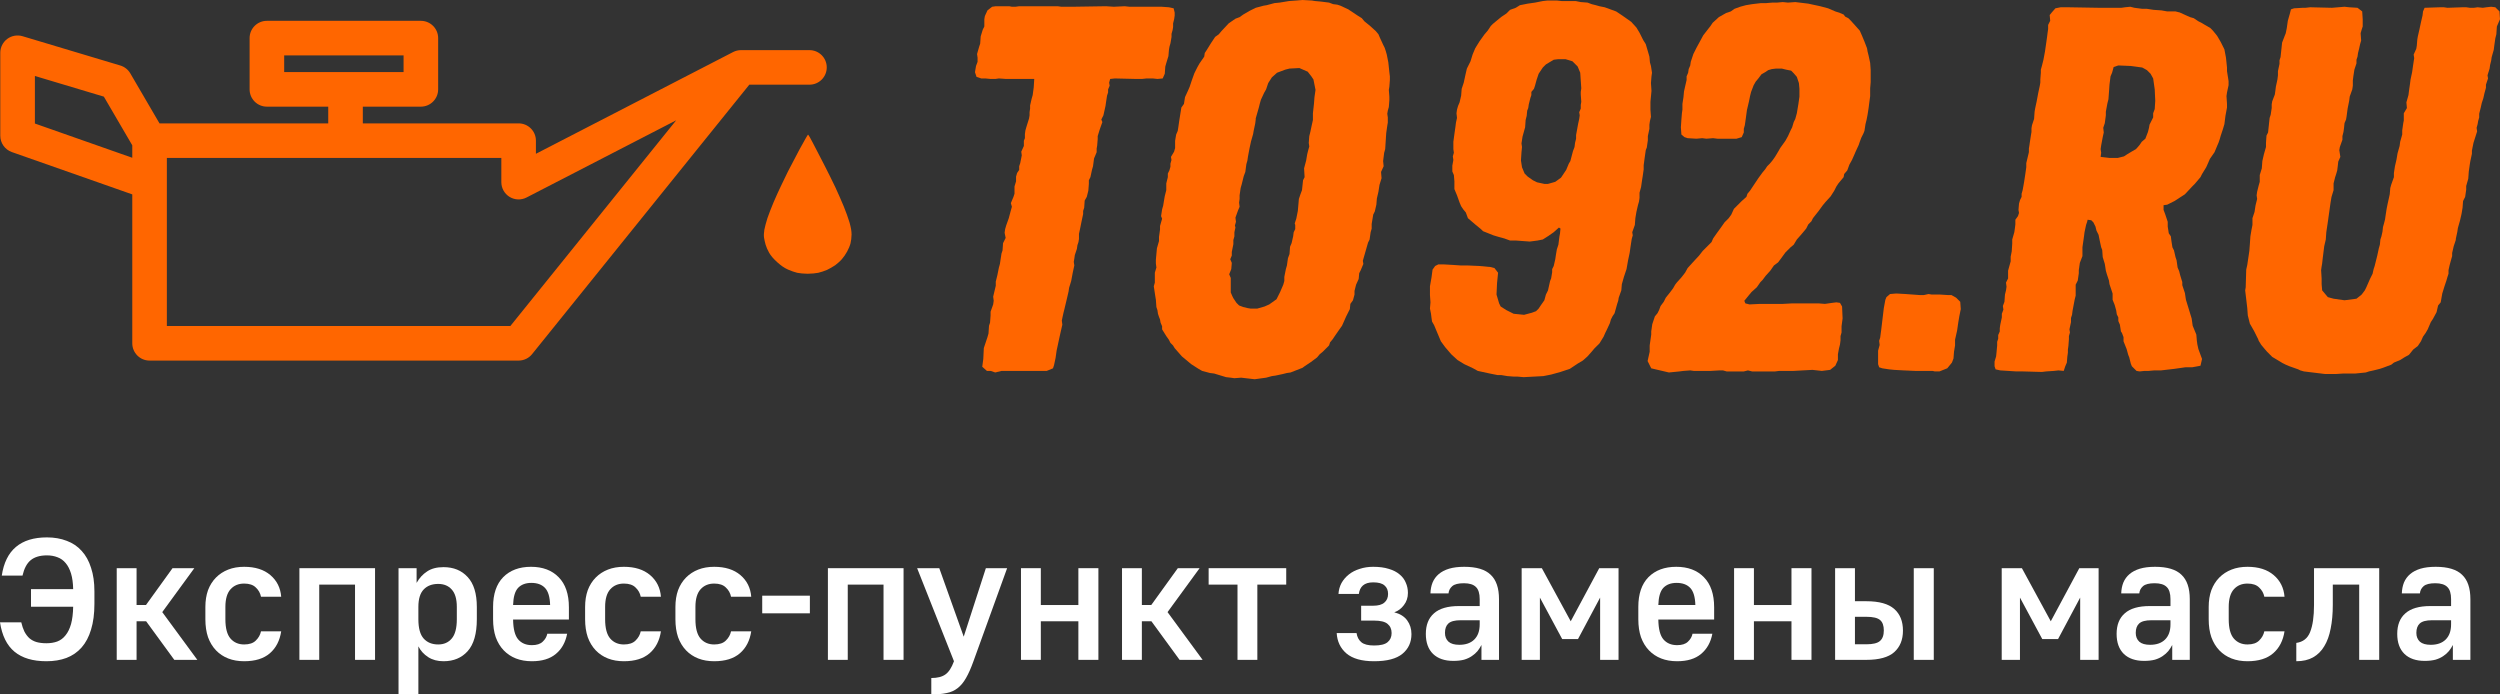 <?xml version="1.0" encoding="UTF-8"?> <svg xmlns="http://www.w3.org/2000/svg" width="180" height="50" viewBox="0 0 180 50" fill="none"><rect x="0" y="0" width="180" height="50" fill="#333333" stroke="none"/> <path d="M90.337 27.305L89.363 27.193L88.877 27.23L88.615 27.193L88.278 27.155L87.416 26.893L87.117 26.856L86.555 26.706L86.293 26.557L85.769 26.22L85.095 25.659L84.571 25.061L84.459 24.873L84.271 24.686L84.159 24.462L83.972 24.2L83.672 23.714V23.49L83.56 23.228L83.522 23.003L83.448 22.816L83.373 22.592L83.335 22.33L83.26 22.106L83.223 21.582L83.186 21.358L83.073 20.61L83.148 20.348V19.637L83.26 19.263L83.223 18.964V18.702L83.298 17.879L83.448 17.355V17.056L83.522 16.532V16.271L83.672 15.747L83.597 15.56L83.672 15.074L83.747 14.812L83.859 14.139L83.972 13.69V13.204L84.084 12.755V12.493L84.197 12.268L84.271 12.007V11.782L84.346 11.52L84.309 11.296L84.533 10.922L84.608 10.66V10.136L84.683 9.688L84.796 9.426L84.833 9.201L84.908 8.678L85.058 7.743L85.245 7.481L85.32 6.995L85.544 6.508L85.657 6.246L85.806 5.798L85.994 5.274L86.218 4.825L86.368 4.563L86.705 4.077L86.743 3.815L86.892 3.591L87.192 3.105L87.491 2.656L87.753 2.469L87.941 2.244L88.465 1.683L88.951 1.347L89.251 1.234L89.513 1.047L89.962 0.785L90.412 0.561L90.973 0.411L91.198 0.374L91.76 0.224L92.134 0.187L92.808 0.075L93.332 0.037L93.781 0L94.455 0.037L94.68 0.075L95.092 0.112L95.691 0.187L95.99 0.299L96.29 0.337L96.514 0.411L97.076 0.673L97.75 1.122L98.05 1.309L98.237 1.534L98.649 1.87L99.061 2.244L99.248 2.469L99.36 2.73L99.585 3.217L99.697 3.441L99.772 3.666L99.847 3.927L99.959 4.488L100.034 5.199L100.071 5.498V5.76L100.034 6.246L99.996 6.471L100.034 6.957V7.219L99.996 7.705L99.922 7.967L99.884 8.191L99.922 8.453V8.827L99.884 9.052L99.809 9.575L99.772 10.136L99.734 10.735L99.66 10.997L99.585 11.595L99.622 11.969L99.435 12.381L99.472 12.829L99.323 13.316L99.248 13.802L99.135 14.288L99.098 14.737L98.986 15.223L98.873 15.448L98.761 16.121V16.458L98.686 16.72L98.611 17.243L98.499 17.468L98.124 18.777L98.162 19.001L97.975 19.45L97.862 19.674L97.825 20.086L97.638 20.497L97.525 20.946V21.208L97.413 21.619L97.226 21.881L97.189 22.255L96.926 22.779L96.627 23.452L96.44 23.714L96.103 24.2L95.953 24.425L95.766 24.649L95.691 24.873L95.242 25.322L95.017 25.509L94.83 25.734L94.38 26.07L93.931 26.37L93.781 26.482L92.92 26.819L92.658 26.856L92.359 26.931L91.834 27.043L91.572 27.08L91.16 27.193L90.337 27.305ZM90.037 22.218H90.524L91.048 22.068L91.385 21.919L91.909 21.545L92.171 21.021L92.396 20.497L92.471 20.235V19.936L92.583 19.375L92.658 19.113L92.733 18.59L92.845 18.291L92.883 17.767L92.995 17.505L93.107 17.019L93.145 16.72L93.257 16.495V16.196L93.22 16.084L93.332 15.747L93.444 15.186L93.519 14.326L93.632 13.989L93.744 13.69L93.819 12.979L93.931 12.755L93.894 12.119L94.043 11.558L94.118 11.109L94.193 10.81L94.268 10.548L94.231 10.286L94.268 9.8L94.343 9.501L94.455 8.977L94.53 8.64V8.154L94.605 7.481L94.642 6.995L94.717 6.471L94.568 5.723L94.418 5.498L94.156 5.162L93.557 4.9L92.845 4.937L92.546 5.012L91.947 5.237L91.572 5.573L91.31 5.985L91.16 6.433L91.011 6.695L90.786 7.182L90.711 7.443L90.636 7.743L90.412 8.528V8.603L90.374 8.902L90.262 9.426L90.225 9.65L90.075 10.174L89.962 10.697L89.85 11.296L89.813 11.558L89.738 11.82L89.663 12.381L89.55 12.68L89.401 13.278L89.326 13.54L89.251 14.064V14.326L89.214 14.588L89.251 14.887L89.139 15.149L88.951 15.672L88.989 15.971L88.914 16.233L88.951 16.383L88.877 16.72V17.019L88.802 17.281V17.58L88.689 18.141V18.403L88.577 18.665L88.689 18.926L88.652 19.375L88.502 19.749L88.615 20.011V21.058L88.727 21.32L88.802 21.47L89.026 21.806L89.214 21.993L89.513 22.106L89.813 22.18L90.037 22.218Z" fill="#FF6600"></path> <path d="M71.658 26.818L71.322 26.706H71.059L70.722 26.407L70.797 25.846L70.835 25.06L71.097 24.275L71.172 24.013L71.209 23.452L71.284 23.228L71.322 22.704V22.442L71.509 21.919L71.546 21.657L71.509 21.358L71.696 20.572V20.273L71.808 19.824L71.921 19.263L71.995 19.001L72.033 18.739L72.108 18.253L72.183 18.029L72.22 17.505L72.407 17.131L72.332 16.757L72.37 16.495L72.445 16.233L72.632 15.71L72.782 15.148L72.856 14.887L72.782 14.625L72.969 14.176L73.044 13.951V13.428L73.156 13.054V12.717L73.231 12.455L73.381 12.231V11.969L73.456 11.745L73.568 11.184L73.531 10.922L73.718 10.51V10.136L73.793 9.949V9.65L73.83 9.388L73.905 9.126L74.092 8.528L74.129 8.304V8.079L74.167 7.817V7.593L74.279 7.107L74.354 6.845L74.429 6.284L74.466 5.685H72.445L71.921 5.648L71.658 5.685H71.322L70.947 5.648H70.647L70.311 5.536L70.198 5.199L70.273 4.75L70.385 4.451V4.152L70.348 3.89L70.498 3.366L70.573 3.142L70.61 2.618L70.76 2.132L70.872 1.907V1.384L70.91 1.159L71.097 0.748L71.434 0.486L71.696 0.449H72.669L72.856 0.486H73.119L73.381 0.449H76.151L76.413 0.486H77.237L79.633 0.449L80.195 0.486L80.981 0.449L81.318 0.486H83.639L84.164 0.524L84.501 0.598L84.576 0.898V1.122L84.538 1.384L84.463 1.683V1.945L84.426 2.169L84.351 2.431V2.656L84.276 3.104L84.201 3.366L84.164 3.591L84.126 4.04L83.977 4.526L83.902 4.788L83.864 5.311L83.714 5.648L83.34 5.685L83.003 5.648H82.554L82.217 5.685H81.842L80.27 5.648L79.933 5.685L79.858 5.947L79.895 6.172L79.783 6.433V6.658L79.708 6.882L79.633 7.368L79.596 7.63L79.446 8.304L79.296 8.603L79.371 8.79L79.184 9.313L79.034 9.8V10.024L78.997 10.473L78.959 10.697V10.959L78.772 11.408L78.697 11.969L78.623 12.231L78.51 12.755L78.398 12.979V13.241L78.36 13.727L78.248 14.176L78.098 14.438L78.061 14.961L77.986 15.186V15.41L77.874 15.934L77.761 16.495L77.686 16.832V17.206L77.649 17.43L77.574 17.654L77.537 17.916L77.387 18.365L77.35 18.627L77.312 18.851L77.35 19.113L77.237 19.637L77.125 20.235L76.975 20.722L76.938 20.983L76.825 21.47L76.638 22.255L76.563 22.554L76.451 23.078L76.488 23.377L76.301 24.2L76.076 25.247L76.002 25.771L75.889 26.295L75.814 26.519L75.365 26.706H72.108L71.658 26.818Z" fill="#FF6600"></path> <path d="M120.162 26.818L118.889 26.519L118.627 25.995L118.777 25.322V24.873L118.889 24.088V23.863L118.964 23.34L119.151 22.779L119.338 22.554L119.451 22.33L119.563 22.031L119.788 21.731L119.937 21.432L120.237 21.058L120.462 20.759L120.611 20.497L120.724 20.348L121.061 19.973L121.323 19.637L121.51 19.3L121.884 18.889L122.334 18.402L122.596 18.066L123.232 17.43L123.345 17.168L123.607 16.794L123.906 16.383L124.168 16.009L124.468 15.709L124.655 15.448L124.842 15.036L125.404 14.475L125.741 14.176L125.816 13.951L126.003 13.727L126.602 12.829L126.901 12.418L127.089 12.193L127.238 11.969L127.426 11.782L127.613 11.558L127.8 11.296L128.025 10.922L128.174 10.66L128.549 10.136L128.736 9.8L128.923 9.388L129.036 9.164L129.148 8.79L129.26 8.565L129.373 8.154L129.485 7.481L129.56 6.957V6.396L129.522 5.984L129.373 5.536L129.148 5.274L128.961 5.087L128.586 5.012L128.287 4.937H127.875L127.575 4.974L127.313 5.049L127.089 5.199L126.827 5.349L126.602 5.648L126.415 5.872L126.265 6.134L126.078 6.62L126.003 6.92L125.928 7.294L125.778 7.929L125.703 8.49L125.628 9.014L125.554 9.276V9.538L125.404 9.874L125.029 9.987H123.644L123.345 9.949L122.858 9.987L122.558 9.949L122.146 9.987L121.51 9.949L121.285 9.874L121.061 9.687L121.023 9.164L121.061 8.603L121.098 8.154L121.135 7.892V7.481L121.21 6.994L121.248 6.583L121.323 6.246L121.435 5.76V5.498L121.547 5.236L121.585 4.974L121.697 4.713L121.735 4.451L121.922 3.89L122.146 3.441L122.371 3.03L122.633 2.543L123.157 1.87L123.307 1.646L123.756 1.234L124.281 0.935L124.618 0.823L124.88 0.636L125.291 0.486L125.703 0.374L126.153 0.299L126.789 0.224H127.163L127.613 0.187H127.95L128.362 0.149L128.736 0.187L129.26 0.149L130.196 0.262L131.057 0.449L131.619 0.598L132.143 0.823L132.48 0.935L132.742 1.047L132.855 1.197L133.079 1.309L133.266 1.496L133.603 1.87L133.903 2.207L134.053 2.543L134.24 2.992L134.427 3.478L134.464 3.703L134.539 4.002L134.652 4.526L134.689 5.049V5.91L134.652 6.358V6.92L134.577 7.481L134.539 7.78L134.464 8.266L134.39 8.64L134.315 8.939L134.24 9.426L134.165 9.613L134.015 9.912L133.903 10.211L133.828 10.435L133.603 10.922L133.491 11.184L133.341 11.52L133.154 11.857L133.004 12.268L132.78 12.53L132.742 12.755L132.368 13.203L132.218 13.428L132.068 13.727L131.806 14.138L131.432 14.55L131.245 14.774L130.945 15.186L130.533 15.709L130.421 15.934L130.196 16.158L130.046 16.457L129.672 16.906L129.373 17.243L129.148 17.617L128.923 17.804L128.549 18.178L128.249 18.59L128.025 18.889L127.725 19.113L127.463 19.487L127.126 19.861L126.901 20.16L126.752 20.31L126.49 20.684L126.115 21.021L125.928 21.245L125.591 21.657L125.666 21.844L125.965 21.918L126.714 21.881H128.362L129.036 21.844H130.945L131.394 21.881L131.918 21.806L132.218 21.769L132.48 21.806L132.63 22.068L132.667 22.928L132.592 23.489V23.938L132.518 24.2V24.499L132.48 24.799L132.405 25.098L132.33 25.509V25.921L132.143 26.332L131.769 26.631L131.17 26.706L130.496 26.631L129.11 26.706H128.1L127.8 26.744H126.153L125.853 26.669L125.554 26.744H124.318L124.056 26.669H123.794L123.157 26.706H121.959L121.697 26.669L121.21 26.706L120.911 26.744L120.162 26.818Z" fill="#FF6600"></path> <path d="M109.696 27.155L109.285 27.117H109.022L108.536 27.08L108.086 27.005H107.824L107.263 26.893L106.402 26.706L106.065 26.519L105.428 26.22L104.941 25.921L104.492 25.509L104.043 24.985L103.743 24.574L103.444 23.863L103.257 23.415L103.107 23.153L103.069 22.891L103.032 22.592L102.957 22.218L102.994 21.769L102.957 21.245V20.609L103.069 19.973L103.144 19.412L103.331 19.151L103.556 19.038H103.968L104.642 19.076L105.166 19.113H105.653L106.514 19.151L107.3 19.225L107.6 19.3L107.862 19.637L107.787 20.385L107.749 21.208L107.937 21.843L108.049 22.068L108.461 22.33L108.985 22.592L109.734 22.666L110.295 22.517L110.595 22.405L110.782 22.218L110.932 21.993L111.194 21.619L111.306 21.208L111.456 20.908L111.606 20.235L111.681 20.048L111.756 19.599V19.375L111.868 19.151L111.98 18.664L112.018 18.402L112.093 17.953L112.205 17.617L112.28 17.018L112.317 16.831L112.355 16.457L112.242 16.383L111.868 16.719L111.494 16.981L111.082 17.243L110.707 17.318L110.146 17.392L109.135 17.318H108.723L108.311 17.168L107.899 17.056L107.525 16.944L106.776 16.644L106.626 16.495L106.214 16.158L105.69 15.709L105.54 15.298L105.353 15.073L105.203 14.849L105.091 14.587L104.904 14.063L104.717 13.615V13.054L104.679 12.605L104.567 12.343V11.931L104.642 11.52L104.604 11.258L104.679 10.996L104.642 10.735V10.211L104.717 9.65L104.792 9.126L104.829 8.827L104.904 8.49L104.867 8.154L104.904 7.892L104.979 7.63L105.091 7.368L105.203 6.882L105.241 6.396L105.391 5.947L105.503 5.423L105.615 4.937L105.877 4.413L106.027 3.927L106.214 3.478L106.514 2.992L106.888 2.468L107.113 2.207L107.338 1.87L107.487 1.72L107.937 1.346L108.124 1.197L108.461 0.972L108.723 0.71L109.135 0.561L109.434 0.374L109.996 0.262L110.52 0.187L111.082 0.075L111.419 0.037H112.093L112.43 0.075H113.44L113.815 0.149L114.302 0.187L114.601 0.299L114.901 0.374L115.163 0.449L115.537 0.523L116.361 0.823L116.81 1.122L117.447 1.571L117.821 1.982L118.046 2.356L118.308 2.88L118.495 3.179L118.682 3.815L118.757 4.077L118.795 4.488L118.869 4.75L118.944 5.236L118.907 5.498L118.869 5.984L118.907 6.545L118.832 7.331V7.892L118.869 8.416L118.795 8.715L118.757 8.977V9.276L118.645 9.8V10.099L118.57 10.622L118.495 10.809L118.42 11.333L118.345 11.894V12.193L118.27 12.717L118.233 12.941L118.158 13.465L118.046 13.877V14.251L118.008 14.512L117.933 14.774L117.821 15.261L117.746 15.709L117.709 16.196L117.522 16.719L117.559 16.944L117.484 17.206L117.409 17.692L117.334 18.215L117.222 18.739L117.11 19.375L116.922 19.936L116.773 20.46L116.735 20.908L116.548 21.432L116.511 21.657L116.436 21.881L116.249 22.554L116.099 22.779L115.986 23.003L115.912 23.265L115.687 23.751L115.575 23.976L115.462 24.237L115.163 24.724L114.788 25.098L114.601 25.322L114.302 25.659L113.965 25.958L113.59 26.182L113.029 26.556L112.355 26.781L111.681 26.968L111.119 27.08L109.696 27.155ZM111.194 13.241H111.456L111.98 13.091L112.392 12.792L112.767 12.231L112.954 11.782L113.066 11.595L113.253 10.884L113.366 10.585L113.403 10.286L113.478 9.987V9.725L113.628 8.902L113.703 8.565L113.74 8.303L113.703 8.079L113.815 7.817V7.555L113.852 7.331L113.815 6.807V6.62L113.852 6.358L113.777 5.236L113.59 4.787L113.216 4.413L112.729 4.264H112.168L111.868 4.301L111.306 4.638L111.082 4.862L110.782 5.311L110.632 5.76L110.52 6.171L110.445 6.396L110.258 6.62V6.845L110.183 7.069L110.071 7.518L110.033 7.78L109.958 7.967L109.921 8.341L109.846 8.64L109.809 9.164L109.622 9.837L109.547 10.323L109.584 10.585L109.547 10.959L109.509 11.557L109.584 12.044L109.771 12.493L109.996 12.717L110.37 12.979L110.67 13.128L111.194 13.241Z" fill="#FF6600"></path> <path d="M167.419 26.93L165.884 26.743L165.622 26.669L165.472 26.594L164.836 26.369L164.574 26.257L164.349 26.145L163.6 25.696L163.226 25.322L163.001 25.06L162.814 24.836L162.627 24.537L162.589 24.424L162.29 23.826L161.99 23.302L161.841 22.704L161.803 22.18L161.653 20.908L161.691 20.684L161.728 19.412L161.803 19.076L161.953 18.066L161.99 17.579L162.028 17.018L162.103 16.57L162.177 16.195V15.709L162.327 15.26L162.365 14.998L162.402 14.774L162.514 14.325L162.477 14.063L162.514 13.802L162.627 13.353L162.702 13.091V12.605L162.851 12.118L162.889 11.595L163.001 11.108L163.151 10.585V10.286L163.188 9.762L163.301 9.538L163.413 8.49L163.488 8.266L163.563 7.78V7.518L163.6 7.293L163.787 6.807L163.825 6.545L163.862 6.246L163.975 5.722L164.012 5.423V5.124L164.124 4.6V4.338L164.199 4.114L164.312 3.067L164.499 2.58L164.574 2.393L164.649 2.019L164.723 1.496L164.873 0.972L164.948 0.673L165.173 0.598L165.809 0.561H165.996L166.333 0.523L167.906 0.561L168.805 0.486L169.142 0.523L169.741 0.561L170.078 0.822L170.115 1.384V1.907L170.04 2.132L169.965 2.393L170.003 2.917L169.928 3.179L169.853 3.516L169.778 3.815L169.741 4.077L169.666 4.301V4.563L169.516 5.012L169.441 5.498L169.404 5.797V6.171L169.366 6.433L169.179 6.957L169.142 7.256L169.029 7.817L168.954 8.378L168.917 8.602L168.805 8.864L168.767 9.238L168.73 9.5L168.655 9.799V10.061L168.468 10.585L168.43 10.809L168.505 11.296L168.355 11.632L168.318 11.969L168.28 12.268L168.205 12.53L168.131 12.754L168.018 13.203V13.689L167.869 14.176L167.794 14.624L167.606 15.971L167.494 16.719L167.457 17.243L167.344 17.729L167.232 18.627L167.195 18.963L167.157 19.188L167.12 19.45L167.157 20.048V20.459L167.195 20.908L167.606 21.395L168.018 21.507L168.805 21.619L169.666 21.507L170.04 21.207L170.265 20.908L170.377 20.684L170.639 20.085L170.826 19.711L170.901 19.375L170.976 19.15L171.163 18.402L171.276 17.879L171.351 17.617L171.388 17.243L171.463 17.018L171.538 16.682L171.575 16.345L171.65 16.083L171.725 15.784L171.762 15.522L171.837 15.036L171.912 14.662L172.062 13.989L172.099 13.54L172.174 13.278L172.361 12.754V12.455L172.436 11.969L172.549 11.483L172.624 11.034L172.773 10.51L172.811 10.211L172.96 9.687V9.388L173.035 8.864L173.073 8.677V8.154L173.297 7.78L173.26 7.368L173.41 6.844L173.447 6.545L173.522 6.022L173.56 5.722L173.672 5.199L173.747 4.675L173.822 4.189L173.784 3.927L173.971 3.516L174.009 3.291L174.046 2.842L174.084 2.618L174.196 2.132L174.308 1.608L174.421 1.122L174.458 0.822L174.57 0.561L175.694 0.523H175.956L176.218 0.561L177.304 0.523H177.566L177.828 0.561H178.127L178.389 0.523L178.764 0.561L179.026 0.523L179.363 0.486L179.662 0.523L179.962 0.822L179.999 1.384L179.775 1.907L179.737 2.468L179.662 2.767L179.588 3.291L179.55 3.59L179.4 4.114L179.363 4.376L179.288 4.675L179.251 4.937L179.101 5.423L179.138 5.648L178.988 6.096V6.321L178.876 6.732L178.801 7.069L178.689 7.406L178.614 7.742L178.502 8.191V8.453L178.427 8.715L178.389 8.939L178.315 9.201L178.352 9.463L178.09 10.286L177.978 10.847V11.071L177.865 11.595L177.828 11.819L177.753 12.343L177.715 12.867L177.566 13.39V13.652L177.491 14.176L177.341 14.475L177.304 14.961L177.229 15.41L177.116 15.896L176.967 16.42L176.929 16.682L176.817 17.205V17.28L176.667 17.729L176.555 18.215V18.44L176.48 18.701L176.368 19.113L176.293 19.45V19.711L176.218 19.936L176.143 20.198L175.993 20.646L175.843 21.133L175.731 21.769L175.544 21.993L175.432 22.479L175.169 22.965L175.02 23.19L174.795 23.714L174.645 23.975L174.458 24.237L174.308 24.574L174.084 24.91L173.747 25.172L173.447 25.546L173.11 25.733L172.811 25.92L172.361 26.107L172.174 26.257L171.575 26.482L171.351 26.556L170.901 26.669L170.564 26.743L170.34 26.818L169.591 26.893H168.73L168.168 26.93H167.419Z" fill="#FF6600"></path> <path d="M147.016 26.781L145.668 26.743H145.181L144.02 26.669L143.683 26.594L143.608 26.369V26.033L143.721 25.659L143.758 25.285L143.796 24.873V24.611L143.87 24.387V24.125L143.983 23.863V23.639L144.02 23.377L144.133 22.853V22.591L144.245 22.292L144.207 22.03L144.32 21.731L144.357 21.207L144.432 20.908L144.47 20.646L144.432 20.347L144.582 20.048V19.487L144.769 18.814V18.477L144.844 18.103L144.881 17.542V17.243L145.031 16.719L145.069 16.457L145.106 16.158V15.821L145.293 15.56L145.368 15.335L145.331 15.111L145.368 14.662L145.443 14.4L145.555 14.176V13.951L145.63 13.689L145.705 13.278L145.743 13.053L145.817 12.567L145.892 12.044V11.744L146.08 10.959V10.697L146.117 10.473L146.154 10.211L146.229 9.725L146.267 9.5V9.238L146.304 9.014L146.454 8.565L146.491 8.041L146.529 7.817L146.641 7.293L146.753 6.695L146.866 6.171L146.903 5.947V5.722L146.941 5.236V5.012L147.016 4.75L147.128 4.301L147.24 3.703L147.39 2.655L147.427 2.356L147.465 2.094V1.795L147.615 1.496L147.577 1.084L147.727 0.897L147.989 0.598L148.363 0.523H148.888L151.134 0.561H152.744L153.006 0.523L153.38 0.486L153.68 0.561L154.242 0.635H154.579L155.065 0.71L155.627 0.748L156.039 0.822H156.638L156.937 0.897L157.349 1.084L157.686 1.234L157.948 1.309L158.285 1.533L158.51 1.645L158.697 1.758L159.146 2.019L159.296 2.169L159.483 2.393L159.633 2.58L159.895 3.029L160.157 3.553L160.27 4.151L160.344 4.862V5.124L160.457 5.835V6.134L160.344 6.657L160.307 6.919L160.344 7.48V7.742L160.232 8.341L160.157 8.939L160.045 9.313L159.895 9.762L159.82 10.024L159.745 10.248L159.633 10.51L159.446 10.959L159.109 11.445L158.997 11.707L158.847 12.044L158.547 12.53L158.435 12.754L158.023 13.241L157.836 13.428L157.312 13.989L156.563 14.475L156.039 14.737L155.777 14.774V15.111L155.889 15.41L156.076 15.971V16.308L156.151 16.794L156.301 17.018L156.338 17.318L156.413 17.804L156.526 18.028L156.638 18.515L156.713 18.739L156.788 19.262L156.9 19.524L156.975 19.824L157.125 20.31V20.534L157.312 21.095L157.387 21.582L157.799 22.928L157.873 23.452L158.135 24.088L158.173 24.537L158.21 24.798L158.285 25.135L158.547 25.846L158.435 26.332L158.248 26.369L157.836 26.444H157.349L156.563 26.556L155.589 26.669H155.103L154.691 26.706H154.391L154.054 26.743L153.83 26.706L153.493 26.369L153.418 26.182L153.306 25.733L153.231 25.546L153.118 25.135L152.894 24.574V24.275L152.781 23.975L152.707 23.863L152.632 23.377L152.519 23.115V22.853L152.407 22.629L152.37 22.367L152.257 21.956L152.107 21.582V21.133L151.883 20.459L151.845 20.198L151.696 19.749L151.621 19.487L151.546 19.001L151.396 18.515L151.359 17.991L151.284 17.804L151.171 17.28L151.097 16.906L150.947 16.607L150.872 16.308L150.722 16.008L150.572 15.859L150.31 15.821L150.273 15.971L150.198 16.195L150.086 16.719L150.048 17.018L149.936 17.804V18.44L149.749 18.926L149.674 19.45V19.674L149.599 20.198L149.449 20.497V21.282L149.374 21.582L149.225 22.367L149.187 22.666L149.112 22.891V23.19L149 23.714L149.037 23.938L148.962 24.2V24.424L148.925 24.91L148.888 25.172V25.397L148.85 25.659L148.813 26.107L148.7 26.369L148.588 26.706L148.214 26.669L147.877 26.706L147.315 26.743L147.016 26.781ZM151.883 11.37H152.482L152.931 11.258L153.156 11.108L153.53 10.884L153.792 10.735L154.054 10.435L154.204 10.211L154.466 9.986L154.653 9.5L154.728 9.201L154.766 8.976L155.028 8.453V8.154L155.14 7.854L155.178 7.256L155.14 6.433L155.028 5.648L154.841 5.311L154.579 5.049L154.242 4.862L153.418 4.75L152.519 4.712L152.182 4.825L152.07 5.236L151.958 5.498L151.883 6.096L151.845 6.657L151.808 7.144L151.733 7.443L151.621 8.041V8.303L151.546 8.864L151.434 9.201L151.471 9.538L151.396 9.874L151.284 10.473L151.246 10.735L151.284 10.996L151.246 11.296L151.883 11.37Z" fill="#FF6600"></path> <path d="M139.304 26.743L139.154 26.706H137.918L137.057 26.668L136.383 26.631L136.009 26.593L135.522 26.518L135.298 26.444L135.223 26.219V25.247L135.335 24.835L135.298 24.536L135.372 24.312L135.447 23.751L135.635 22.18L135.747 21.581L135.822 21.394L136.084 21.17L136.533 21.132L137.207 21.17L138.218 21.244H138.517L138.854 21.17L139.079 21.207H139.678L140.24 21.244H140.502L140.839 21.432L141.138 21.731L141.176 22.254L141.063 22.816L140.989 23.264L140.914 23.788L140.764 24.461V24.873L140.689 25.322L140.652 25.808L140.539 26.107L140.202 26.518L139.641 26.743H139.304Z" fill="#FF6600"></path> <path d="M174.578 47.584C173.957 47.584 173.472 47.418 173.124 47.086C172.775 46.746 172.601 46.264 172.601 45.642C172.601 44.994 172.796 44.5 173.187 44.16C173.578 43.811 174.178 43.636 174.986 43.636H176.478V43.138C176.478 42.731 176.389 42.441 176.21 42.267C176.032 42.084 175.742 41.993 175.343 41.993C174.943 41.993 174.663 42.063 174.501 42.204C174.339 42.346 174.25 42.52 174.233 42.727H172.932C172.941 42.437 172.992 42.175 173.085 41.943C173.187 41.702 173.336 41.499 173.532 41.333C173.727 41.167 173.974 41.038 174.271 40.947C174.578 40.855 174.943 40.81 175.368 40.81C176.244 40.81 176.878 41.001 177.269 41.382C177.668 41.756 177.868 42.341 177.868 43.138V47.51H176.606V46.438C176.529 46.588 176.436 46.733 176.325 46.874C176.214 47.007 176.078 47.128 175.917 47.236C175.764 47.343 175.577 47.431 175.356 47.497C175.135 47.555 174.875 47.584 174.578 47.584ZM175.011 46.426C175.47 46.426 175.828 46.301 176.083 46.052C176.346 45.795 176.478 45.43 176.478 44.956V44.658H175.101C174.684 44.658 174.39 44.736 174.22 44.894C174.059 45.044 173.978 45.268 173.978 45.567C173.978 45.832 174.063 46.044 174.233 46.202C174.403 46.351 174.663 46.426 175.011 46.426Z" fill="white"></path> <path d="M165.334 46.289C165.819 46.223 166.15 45.961 166.329 45.505C166.516 45.039 166.609 44.392 166.609 43.562V40.909H171.303V47.51H169.862V42.092H167.961V43.562C167.961 44.193 167.91 44.757 167.808 45.255C167.715 45.754 167.562 46.177 167.349 46.526C167.145 46.874 166.873 47.144 166.533 47.335C166.201 47.518 165.802 47.609 165.334 47.609V46.289Z" fill="white"></path> <path d="M161.82 47.609C161.394 47.609 161.012 47.543 160.672 47.41C160.332 47.277 160.038 47.082 159.792 46.825C159.545 46.567 159.354 46.252 159.218 45.878C159.09 45.505 159.026 45.073 159.026 44.583V43.699C159.026 43.25 159.09 42.848 159.218 42.491C159.354 42.134 159.545 41.831 159.792 41.582C160.038 41.333 160.332 41.142 160.672 41.009C161.012 40.876 161.394 40.81 161.82 40.81C162.61 40.81 163.24 41.009 163.707 41.407C164.175 41.806 164.434 42.325 164.485 42.964H163.031C162.98 42.707 162.857 42.487 162.661 42.304C162.474 42.113 162.194 42.017 161.82 42.017C161.412 42.017 161.084 42.154 160.838 42.428C160.591 42.703 160.468 43.126 160.468 43.699V44.583C160.468 45.23 160.591 45.695 160.838 45.978C161.084 46.26 161.412 46.401 161.82 46.401C162.194 46.401 162.474 46.306 162.661 46.115C162.857 45.924 162.98 45.704 163.031 45.455H164.485C164.383 46.127 164.111 46.654 163.669 47.036C163.227 47.418 162.61 47.609 161.82 47.609Z" fill="white"></path> <path d="M154.373 47.584C153.753 47.584 153.268 47.418 152.919 47.086C152.571 46.746 152.396 46.264 152.396 45.642C152.396 44.994 152.592 44.5 152.983 44.16C153.374 43.811 153.974 43.636 154.782 43.636H156.274V43.138C156.274 42.731 156.185 42.441 156.006 42.267C155.828 42.084 155.538 41.993 155.139 41.993C154.739 41.993 154.459 42.063 154.297 42.204C154.135 42.346 154.046 42.52 154.029 42.727H152.728C152.737 42.437 152.788 42.175 152.881 41.943C152.983 41.702 153.132 41.499 153.328 41.333C153.523 41.167 153.77 41.038 154.067 40.947C154.373 40.855 154.739 40.81 155.164 40.81C156.04 40.81 156.674 41.001 157.065 41.382C157.464 41.756 157.664 42.341 157.664 43.138V47.51H156.401V46.438C156.325 46.588 156.231 46.733 156.121 46.874C156.01 47.007 155.874 47.128 155.713 47.236C155.56 47.343 155.373 47.431 155.152 47.497C154.93 47.555 154.671 47.584 154.373 47.584ZM154.807 46.426C155.266 46.426 155.623 46.301 155.879 46.052C156.142 45.795 156.274 45.43 156.274 44.956V44.658H154.896C154.48 44.658 154.186 44.736 154.016 44.894C153.855 45.044 153.774 45.268 153.774 45.567C153.774 45.832 153.859 46.044 154.029 46.202C154.199 46.351 154.458 46.426 154.807 46.426Z" fill="white"></path> <path d="M144.123 40.909H145.577L147.656 44.732L149.71 40.909H151.1V47.51H149.773V43.026L148.179 46.015H147.044L145.437 43.026V47.51H144.123V40.909Z" fill="white"></path> <path d="M132.128 40.909H133.556V43.288H134.373C135.3 43.288 135.971 43.475 136.388 43.848C136.805 44.214 137.013 44.732 137.013 45.405C137.013 46.069 136.8 46.588 136.375 46.962C135.959 47.327 135.291 47.51 134.373 47.51H132.128V40.909ZM134.373 46.389C134.849 46.389 135.176 46.31 135.355 46.152C135.542 45.994 135.635 45.741 135.635 45.392C135.635 45.044 135.546 44.795 135.368 44.645C135.189 44.487 134.857 44.409 134.373 44.409H133.556V46.389H134.373ZM137.791 40.909H139.232V47.51H137.791V40.909Z" fill="white"></path> <path d="M124.854 40.909H126.282V43.562H128.986V40.909H130.427V47.51H128.986V44.732H126.282V47.51H124.854V40.909Z" fill="white"></path> <path d="M120.752 47.609C120.327 47.609 119.944 47.543 119.604 47.41C119.264 47.277 118.971 47.082 118.724 46.825C118.478 46.567 118.286 46.252 118.15 45.878C118.023 45.505 117.959 45.073 117.959 44.583V43.699C117.959 42.769 118.201 42.055 118.686 41.557C119.179 41.059 119.847 40.81 120.689 40.81C121.53 40.81 122.194 41.059 122.678 41.557C123.171 42.055 123.418 42.777 123.418 43.724V44.608H119.4C119.409 45.289 119.532 45.766 119.77 46.04C120.008 46.314 120.336 46.451 120.752 46.451C121.101 46.451 121.36 46.368 121.53 46.202C121.709 46.036 121.819 45.845 121.862 45.629H123.29C123.171 46.252 122.899 46.737 122.474 47.086C122.058 47.435 121.484 47.609 120.752 47.609ZM120.714 41.968C120.306 41.968 119.987 42.088 119.757 42.329C119.536 42.57 119.417 42.981 119.4 43.562H122.066C122.049 42.981 121.926 42.57 121.696 42.329C121.467 42.088 121.139 41.968 120.714 41.968Z" fill="white"></path> <path d="M109.559 40.909H111.013L113.092 44.732L115.145 40.909H116.535V47.51H115.209V43.026L113.615 46.015H112.479L110.872 43.026V47.51H109.559V40.909Z" fill="white"></path> <path d="M104.637 47.584C104.016 47.584 103.532 47.418 103.183 47.086C102.834 46.746 102.66 46.264 102.66 45.642C102.66 44.994 102.856 44.5 103.247 44.16C103.638 43.811 104.237 43.636 105.045 43.636H106.538V43.138C106.538 42.731 106.448 42.441 106.27 42.267C106.091 42.084 105.802 41.993 105.402 41.993C105.003 41.993 104.722 42.063 104.561 42.204C104.399 42.346 104.31 42.52 104.293 42.727H102.992C103 42.437 103.051 42.175 103.145 41.943C103.247 41.702 103.396 41.499 103.591 41.333C103.787 41.167 104.033 41.038 104.331 40.947C104.637 40.855 105.003 40.81 105.428 40.81C106.304 40.81 106.937 41.001 107.328 41.382C107.728 41.756 107.928 42.341 107.928 43.138V47.51H106.665V46.438C106.589 46.588 106.495 46.733 106.385 46.874C106.274 47.007 106.138 47.128 105.976 47.236C105.823 47.343 105.636 47.431 105.415 47.497C105.194 47.555 104.935 47.584 104.637 47.584ZM105.071 46.426C105.53 46.426 105.887 46.301 106.142 46.052C106.406 45.795 106.538 45.43 106.538 44.956V44.658H105.16C104.743 44.658 104.45 44.736 104.28 44.894C104.118 45.044 104.038 45.268 104.038 45.567C104.038 45.832 104.123 46.044 104.293 46.202C104.463 46.351 104.722 46.426 105.071 46.426Z" fill="white"></path> <path d="M98.933 47.609C98.049 47.609 97.386 47.422 96.944 47.049C96.51 46.675 96.276 46.185 96.242 45.579H97.671C97.713 45.861 97.828 46.081 98.015 46.239C98.202 46.397 98.508 46.476 98.933 46.476C99.393 46.476 99.716 46.397 99.903 46.239C100.098 46.081 100.196 45.861 100.196 45.579C100.196 45.297 100.098 45.077 99.903 44.919C99.716 44.761 99.393 44.683 98.933 44.683H98.002V43.612H98.87C99.235 43.612 99.503 43.537 99.673 43.387C99.852 43.238 99.941 43.03 99.941 42.765C99.941 42.499 99.856 42.296 99.686 42.154C99.524 42.005 99.252 41.93 98.87 41.93C98.547 41.93 98.3 42.005 98.13 42.154C97.968 42.296 97.871 42.499 97.837 42.765H96.37C96.387 42.483 96.459 42.221 96.587 41.98C96.723 41.739 96.901 41.532 97.122 41.358C97.343 41.183 97.603 41.05 97.9 40.959C98.198 40.859 98.521 40.81 98.87 40.81C99.303 40.81 99.677 40.859 99.992 40.959C100.307 41.05 100.566 41.183 100.77 41.358C100.974 41.524 101.123 41.723 101.217 41.955C101.319 42.179 101.37 42.424 101.37 42.69C101.37 43.03 101.272 43.325 101.076 43.574C100.889 43.823 100.66 43.993 100.387 44.085C100.804 44.193 101.115 44.388 101.319 44.67C101.523 44.952 101.625 45.28 101.625 45.654C101.625 46.243 101.408 46.717 100.974 47.074C100.541 47.431 99.86 47.609 98.933 47.609Z" fill="white"></path> <path d="M89.1 42.092H87.022V40.909H92.608V42.092H90.529V47.51H89.1V42.092Z" fill="white"></path> <path d="M80.785 40.909H82.214V43.562H82.89L84.803 40.909H86.372L84.063 44.072L86.589 47.51H84.93L82.902 44.732H82.214V47.51H80.785V40.909Z" fill="white"></path> <path d="M73.511 40.909H74.939V43.562H77.643V40.909H79.085V47.51H77.643V44.732H74.939V47.51H73.511V40.909Z" fill="white"></path> <path d="M67.054 48.817C67.496 48.817 67.836 48.73 68.074 48.556C68.312 48.389 68.516 48.074 68.686 47.609L66.033 40.909H67.628L69.388 45.841L70.982 40.909H72.513L70.089 47.609C69.911 48.107 69.732 48.51 69.553 48.817C69.375 49.133 69.171 49.377 68.941 49.552C68.72 49.726 68.457 49.842 68.15 49.901C67.853 49.967 67.487 50 67.054 50V48.817Z" fill="white"></path> <path d="M59.609 40.909H65.056V47.51H63.614V42.092H61.038V47.51H59.609V40.909Z" fill="white"></path> <path d="M54.88 42.889H58.311V44.159H54.88V42.889Z" fill="white"></path> <path d="M51.423 47.609C50.998 47.609 50.615 47.543 50.275 47.41C49.935 47.277 49.642 47.082 49.395 46.825C49.149 46.567 48.957 46.252 48.821 45.878C48.694 45.505 48.63 45.073 48.63 44.583V43.699C48.63 43.25 48.694 42.848 48.821 42.491C48.957 42.134 49.149 41.831 49.395 41.582C49.642 41.333 49.935 41.142 50.275 41.009C50.615 40.876 50.998 40.81 51.423 40.81C52.214 40.81 52.843 41.009 53.311 41.407C53.779 41.806 54.038 42.325 54.089 42.964H52.635C52.584 42.707 52.461 42.487 52.265 42.304C52.078 42.113 51.797 42.017 51.423 42.017C51.015 42.017 50.688 42.154 50.441 42.428C50.194 42.703 50.071 43.126 50.071 43.699V44.583C50.071 45.23 50.194 45.695 50.441 45.978C50.688 46.26 51.015 46.401 51.423 46.401C51.797 46.401 52.078 46.306 52.265 46.115C52.461 45.924 52.584 45.704 52.635 45.455H54.089C53.987 46.127 53.715 46.654 53.273 47.036C52.831 47.418 52.214 47.609 51.423 47.609Z" fill="white"></path> <path d="M44.921 47.609C44.496 47.609 44.113 47.543 43.773 47.41C43.433 47.277 43.14 47.082 42.893 46.825C42.647 46.567 42.455 46.252 42.319 45.878C42.192 45.505 42.128 45.073 42.128 44.583V43.699C42.128 43.25 42.192 42.848 42.319 42.491C42.455 42.134 42.647 41.831 42.893 41.582C43.14 41.333 43.433 41.142 43.773 41.009C44.113 40.876 44.496 40.81 44.921 40.81C45.712 40.81 46.341 41.009 46.809 41.407C47.277 41.806 47.536 42.325 47.587 42.964H46.133C46.082 42.707 45.959 42.487 45.763 42.304C45.576 42.113 45.295 42.017 44.921 42.017C44.513 42.017 44.186 42.154 43.939 42.428C43.693 42.703 43.569 43.126 43.569 43.699V44.583C43.569 45.23 43.693 45.695 43.939 45.978C44.186 46.26 44.513 46.401 44.921 46.401C45.295 46.401 45.576 46.306 45.763 46.115C45.959 45.924 46.082 45.704 46.133 45.455H47.587C47.485 46.127 47.213 46.654 46.771 47.036C46.328 47.418 45.712 47.609 44.921 47.609Z" fill="white"></path> <path d="M38.295 47.609C37.87 47.609 37.487 47.543 37.147 47.41C36.807 47.277 36.514 47.082 36.267 46.825C36.021 46.567 35.829 46.252 35.693 45.878C35.566 45.505 35.502 45.073 35.502 44.583V43.699C35.502 42.769 35.744 42.055 36.229 41.557C36.722 41.059 37.39 40.81 38.231 40.81C39.073 40.81 39.736 41.059 40.221 41.557C40.714 42.055 40.961 42.777 40.961 43.724V44.608H36.943C36.952 45.289 37.075 45.766 37.313 46.04C37.551 46.314 37.879 46.451 38.295 46.451C38.644 46.451 38.903 46.368 39.073 46.202C39.252 46.036 39.362 45.845 39.405 45.629H40.834C40.714 46.252 40.442 46.737 40.017 47.086C39.6 47.435 39.026 47.609 38.295 47.609ZM38.257 41.968C37.849 41.968 37.53 42.088 37.3 42.329C37.079 42.57 36.96 42.981 36.943 43.562H39.609C39.592 42.981 39.469 42.57 39.239 42.329C39.01 42.088 38.682 41.968 38.257 41.968Z" fill="white"></path> <path d="M28.694 40.909H29.995V41.968C30.191 41.619 30.442 41.345 30.748 41.146C31.054 40.938 31.449 40.834 31.934 40.834C32.657 40.834 33.235 41.071 33.669 41.544C34.111 42.017 34.332 42.736 34.332 43.699V44.583C34.332 45.629 34.111 46.397 33.669 46.887C33.235 47.368 32.657 47.609 31.934 47.609C31.5 47.609 31.131 47.51 30.824 47.31C30.518 47.111 30.284 46.854 30.123 46.538V50H28.694V40.909ZM31.551 46.401C31.96 46.401 32.283 46.26 32.521 45.978C32.767 45.695 32.891 45.23 32.891 44.583V43.699C32.891 43.126 32.767 42.707 32.521 42.441C32.283 42.175 31.96 42.042 31.551 42.042C31.109 42.042 30.761 42.175 30.506 42.441C30.25 42.707 30.123 43.126 30.123 43.699V44.583C30.123 45.23 30.25 45.695 30.506 45.978C30.761 46.26 31.109 46.401 31.551 46.401Z" fill="white"></path> <path d="M21.557 40.909H27.003V47.51H25.562V42.092H22.985V47.51H21.557V40.909Z" fill="white"></path> <path d="M17.58 47.609C17.155 47.609 16.773 47.543 16.433 47.41C16.092 47.277 15.799 47.082 15.552 46.825C15.306 46.567 15.114 46.252 14.978 45.878C14.851 45.505 14.787 45.073 14.787 44.583V43.699C14.787 43.25 14.851 42.848 14.978 42.491C15.114 42.134 15.306 41.831 15.552 41.582C15.799 41.333 16.092 41.142 16.433 41.009C16.773 40.876 17.155 40.81 17.58 40.81C18.371 40.81 19 41.009 19.468 41.407C19.936 41.806 20.195 42.325 20.246 42.964H18.792C18.741 42.707 18.618 42.487 18.422 42.304C18.235 42.113 17.954 42.017 17.58 42.017C17.172 42.017 16.845 42.154 16.598 42.428C16.352 42.703 16.228 43.126 16.228 43.699V44.583C16.228 45.23 16.352 45.695 16.598 45.978C16.845 46.26 17.172 46.401 17.58 46.401C17.954 46.401 18.235 46.306 18.422 46.115C18.618 45.924 18.741 45.704 18.792 45.455H20.246C20.144 46.127 19.872 46.654 19.43 47.036C18.988 47.418 18.371 47.609 17.58 47.609Z" fill="white"></path> <path d="M8.404 40.909H9.833V43.562H10.509L12.422 40.909H13.991L11.682 44.072L14.208 47.51H12.55L10.522 44.732H9.833V47.51H8.404V40.909Z" fill="white"></path> <path d="M3.342 47.609C2.364 47.609 1.599 47.381 1.046 46.924C0.493 46.467 0.145 45.762 0 44.807H1.531C1.59 45.064 1.667 45.288 1.76 45.48C1.862 45.67 1.981 45.828 2.117 45.953C2.262 46.077 2.432 46.169 2.627 46.227C2.832 46.285 3.07 46.314 3.342 46.314C3.631 46.314 3.89 46.272 4.12 46.189C4.358 46.098 4.558 45.949 4.719 45.741C4.889 45.533 5.021 45.264 5.115 44.931C5.208 44.591 5.259 44.176 5.268 43.686H2.232V42.416H5.268C5.259 41.976 5.208 41.602 5.115 41.295C5.021 40.988 4.894 40.739 4.732 40.548C4.57 40.349 4.375 40.208 4.145 40.124C3.916 40.033 3.661 39.987 3.38 39.987C2.878 39.987 2.487 40.104 2.207 40.336C1.934 40.56 1.739 40.93 1.62 41.445H0.128C0.4 39.61 1.484 38.692 3.38 38.692C3.907 38.692 4.383 38.775 4.809 38.941C5.234 39.099 5.591 39.34 5.88 39.664C6.178 39.987 6.403 40.394 6.556 40.884C6.718 41.366 6.798 41.93 6.798 42.578V43.474C6.798 44.188 6.718 44.807 6.556 45.33C6.403 45.845 6.178 46.272 5.88 46.613C5.582 46.953 5.217 47.206 4.783 47.372C4.358 47.53 3.877 47.609 3.342 47.609Z" fill="white"></path> <path fill-rule="evenodd" clip-rule="evenodd" d="M17.971 2.743C17.971 2.056 18.528 1.5 19.216 1.5H30.302C30.989 1.5 31.547 2.056 31.547 2.743V6.435C31.547 7.122 30.989 7.679 30.302 7.679H26.123V8.883H37.341C38.028 8.883 38.586 9.44 38.586 10.127V11.073L52.783 3.748C52.959 3.657 53.155 3.609 53.354 3.609H58.281C58.969 3.609 59.526 4.166 59.526 4.853C59.526 5.54 58.969 6.097 58.281 6.097H53.95L38.31 25.498C38.074 25.791 37.718 25.962 37.341 25.962H10.769C10.081 25.962 9.524 25.405 9.524 24.718V13.996L0.853 10.949C0.355 10.773 0.021 10.303 0.021 9.775V3.798C0.021 3.405 0.208 3.035 0.523 2.8C0.839 2.566 1.247 2.494 1.624 2.607L8.663 4.716C8.965 4.807 9.222 5.009 9.381 5.281L11.484 8.883H23.633V7.679H19.216C18.528 7.679 17.971 7.122 17.971 6.435V2.743ZM9.524 10.463L7.477 6.958L2.512 5.47V8.894L9.524 11.359V10.463ZM12.014 11.371V23.474H36.745L48.685 8.662L37.912 14.22C37.526 14.42 37.064 14.403 36.693 14.178C36.322 13.952 36.096 13.549 36.096 13.115V11.371H12.014ZM20.461 3.987V5.191H29.057V3.987H20.461Z" fill="#FF6600"></path> <path d="M58.527 10.29C58.363 9.964 58.203 9.692 58.178 9.692C58.159 9.692 57.88 10.177 57.561 10.766C57.247 11.36 56.868 12.081 56.723 12.366C56.584 12.652 56.355 13.123 56.22 13.409C56.081 13.695 55.846 14.216 55.697 14.565C55.547 14.914 55.353 15.426 55.258 15.698C55.169 15.97 55.069 16.351 55.034 16.537C54.999 16.727 54.989 16.977 55.009 17.104C55.029 17.226 55.074 17.453 55.119 17.602C55.159 17.752 55.273 18.019 55.373 18.191C55.498 18.409 55.677 18.622 55.951 18.871C56.245 19.134 56.454 19.279 56.728 19.406C56.933 19.497 57.237 19.606 57.401 19.642C57.566 19.678 57.904 19.71 58.149 19.71C58.398 19.71 58.737 19.678 58.911 19.642C59.081 19.606 59.359 19.511 59.534 19.438C59.703 19.361 59.972 19.207 60.132 19.098C60.286 18.985 60.511 18.785 60.62 18.654C60.735 18.527 60.904 18.282 60.994 18.11C61.089 17.942 61.198 17.679 61.238 17.52C61.278 17.366 61.313 17.081 61.313 16.886C61.313 16.646 61.268 16.383 61.168 16.025C61.089 15.748 60.899 15.222 60.75 14.86C60.6 14.497 60.326 13.876 60.142 13.477C59.953 13.078 59.584 12.335 59.32 11.822C59.051 11.31 58.697 10.621 58.527 10.29Z" fill="#FF6600"></path> </svg> 